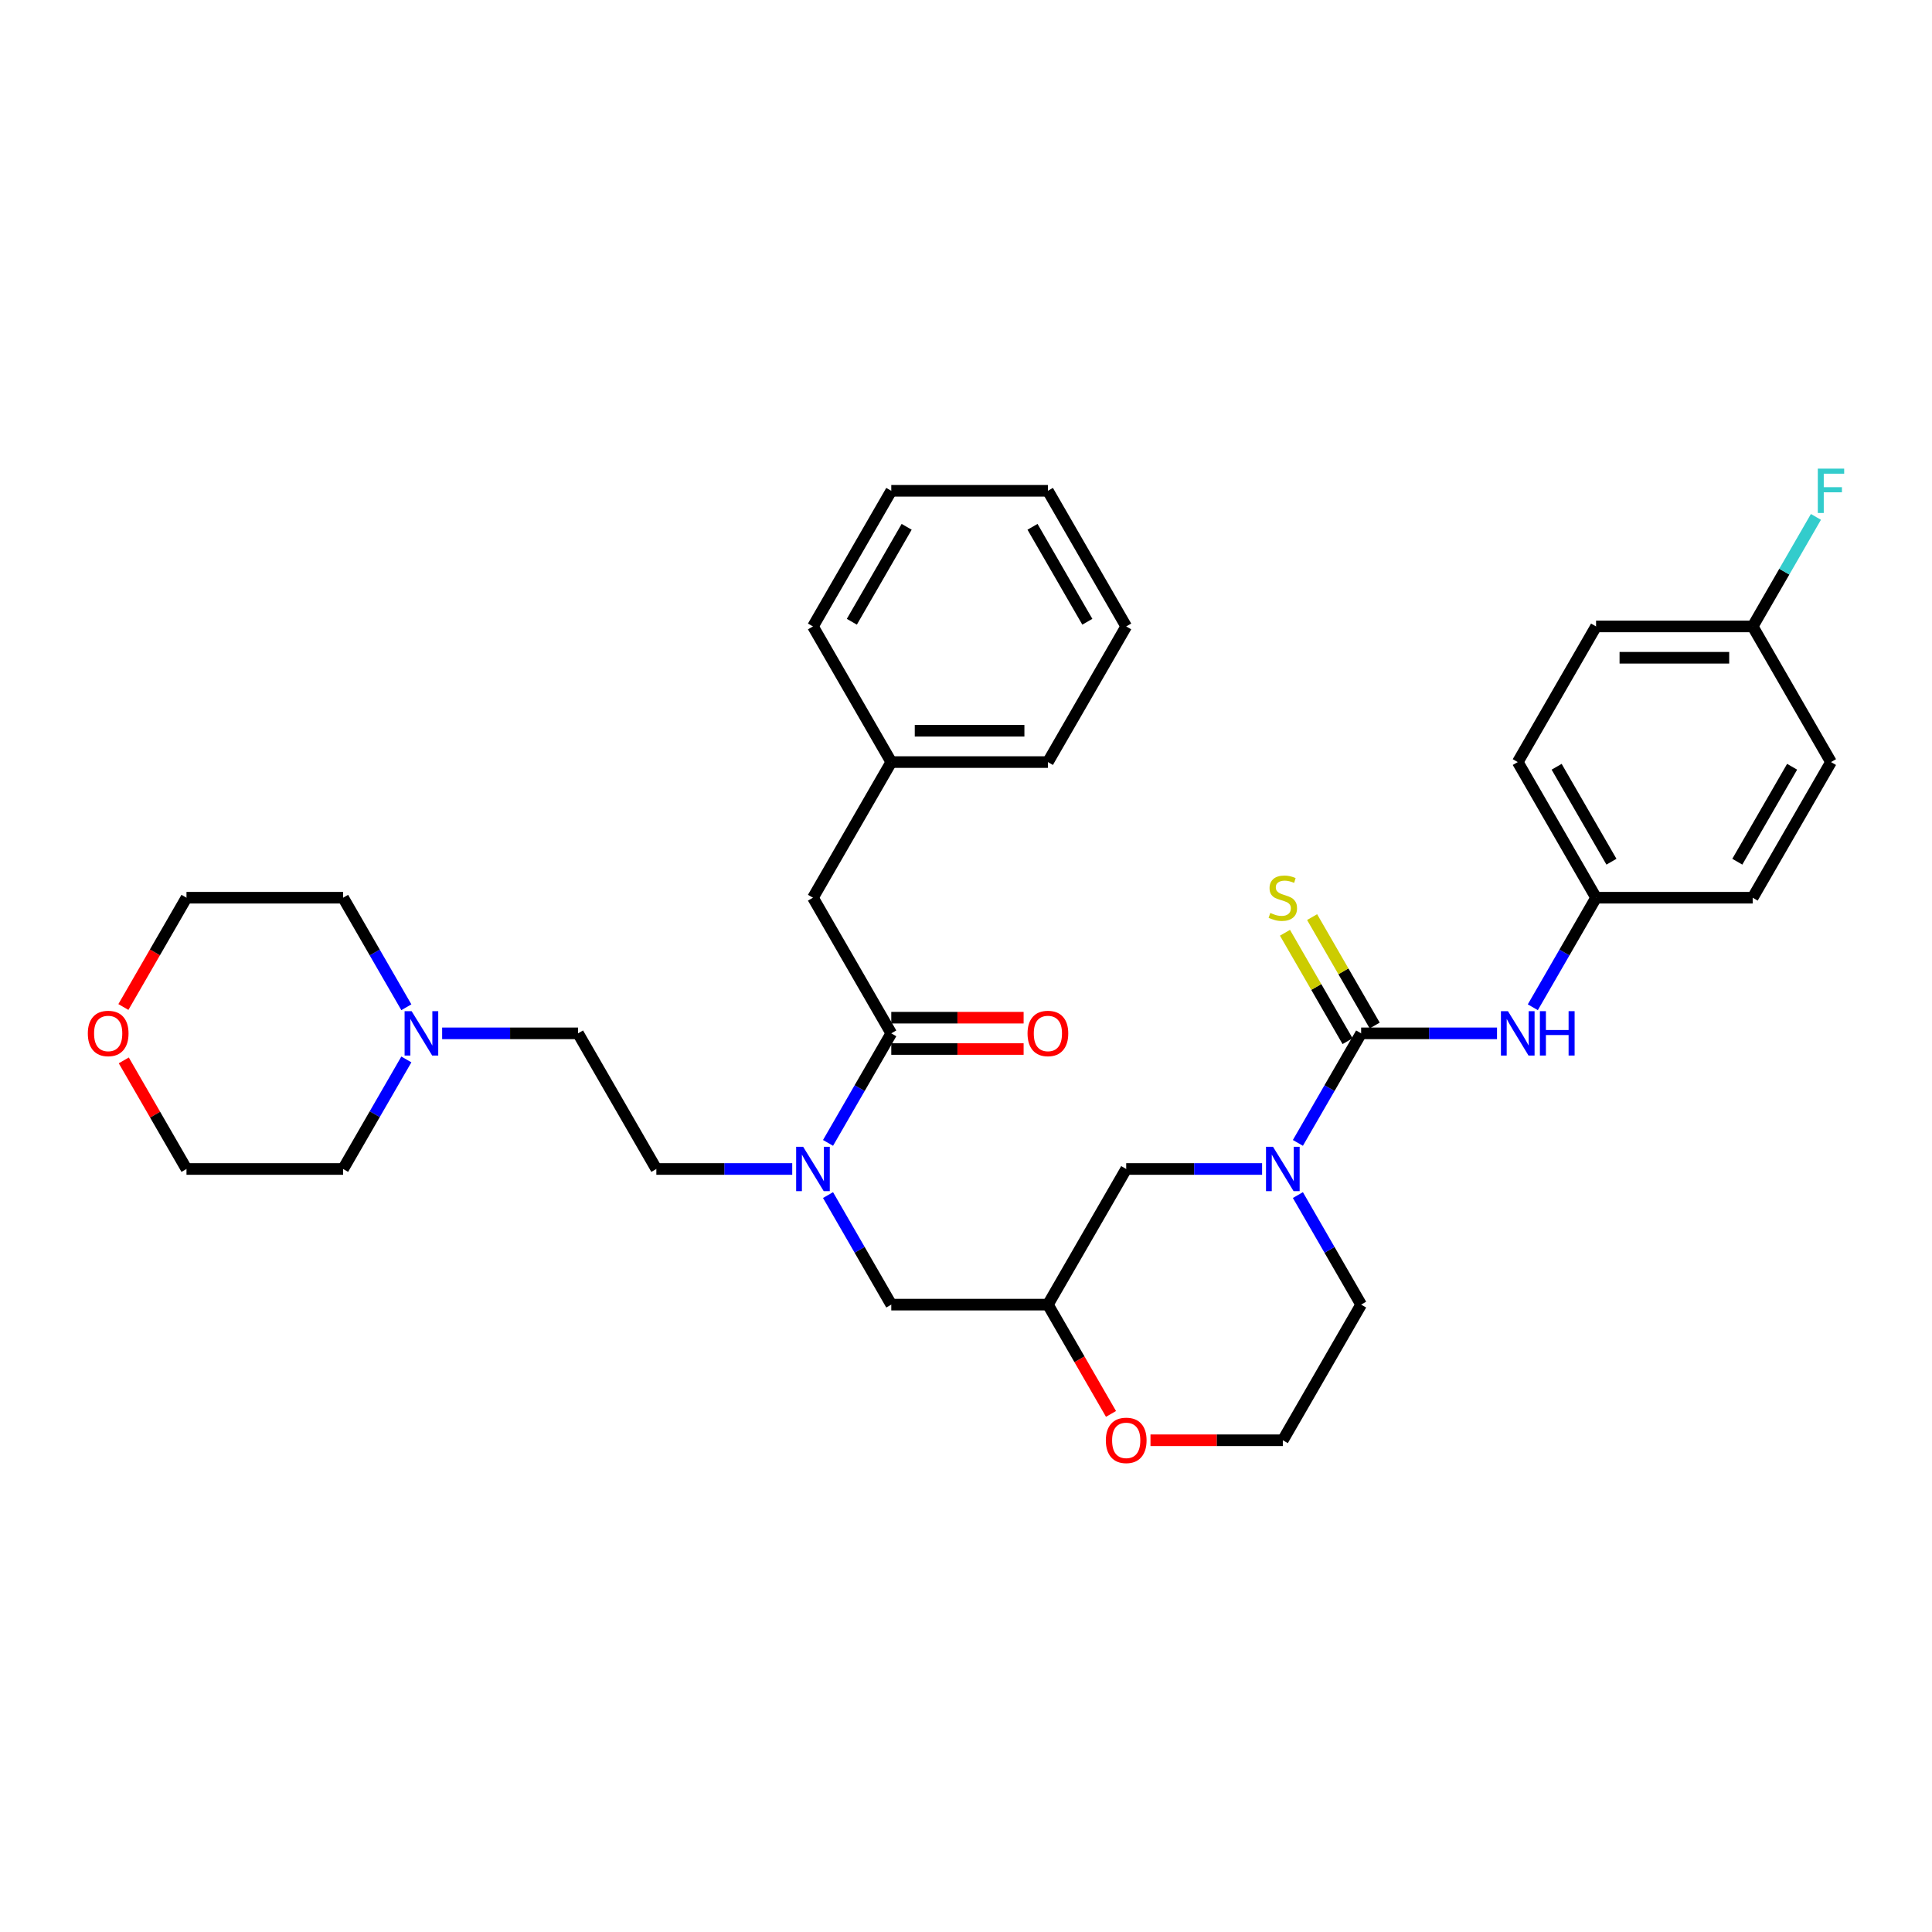 <?xml version='1.0' encoding='iso-8859-1'?>
<svg version='1.1' baseProfile='full'
              xmlns='http://www.w3.org/2000/svg'
                      xmlns:rdkit='http://www.rdkit.org/xml'
                      xmlns:xlink='http://www.w3.org/1999/xlink'
                  xml:space='preserve'
width='1000px' height='1000px' viewBox='0 0 1000 1000'>
<!-- END OF HEADER -->
<rect style='opacity:1.0;fill:#FFFFFF;stroke:none' width='1000' height='1000' x='0' y='0'> </rect>
<path class='bond-0' d='M 704.522,675.27 L 663.989,745.475' style='fill:none;fill-rule:evenodd;stroke:#000000;stroke-width:6px;stroke-linecap:butt;stroke-linejoin:miter;stroke-opacity:1' />
<path class='bond-1' d='M 704.522,675.27 L 688.154,646.92' style='fill:none;fill-rule:evenodd;stroke:#000000;stroke-width:6px;stroke-linecap:butt;stroke-linejoin:miter;stroke-opacity:1' />
<path class='bond-1' d='M 688.154,646.92 L 671.786,618.57' style='fill:none;fill-rule:evenodd;stroke:#0000FF;stroke-width:6px;stroke-linecap:butt;stroke-linejoin:miter;stroke-opacity:1' />
<path class='bond-2' d='M 663.989,745.475 L 629.738,745.475' style='fill:none;fill-rule:evenodd;stroke:#000000;stroke-width:6px;stroke-linecap:butt;stroke-linejoin:miter;stroke-opacity:1' />
<path class='bond-2' d='M 629.738,745.475 L 595.488,745.475' style='fill:none;fill-rule:evenodd;stroke:#FF0000;stroke-width:6px;stroke-linecap:butt;stroke-linejoin:miter;stroke-opacity:1' />
<path class='bond-3' d='M 575.05,731.84 L 558.72,703.555' style='fill:none;fill-rule:evenodd;stroke:#FF0000;stroke-width:6px;stroke-linecap:butt;stroke-linejoin:miter;stroke-opacity:1' />
<path class='bond-3' d='M 558.72,703.555 L 542.389,675.27' style='fill:none;fill-rule:evenodd;stroke:#000000;stroke-width:6px;stroke-linecap:butt;stroke-linejoin:miter;stroke-opacity:1' />
<path class='bond-4' d='M 542.389,675.27 L 582.922,605.065' style='fill:none;fill-rule:evenodd;stroke:#000000;stroke-width:6px;stroke-linecap:butt;stroke-linejoin:miter;stroke-opacity:1' />
<path class='bond-5' d='M 542.389,675.27 L 461.323,675.27' style='fill:none;fill-rule:evenodd;stroke:#000000;stroke-width:6px;stroke-linecap:butt;stroke-linejoin:miter;stroke-opacity:1' />
<path class='bond-6' d='M 582.922,605.065 L 618.089,605.065' style='fill:none;fill-rule:evenodd;stroke:#000000;stroke-width:6px;stroke-linecap:butt;stroke-linejoin:miter;stroke-opacity:1' />
<path class='bond-6' d='M 618.089,605.065 L 653.255,605.065' style='fill:none;fill-rule:evenodd;stroke:#0000FF;stroke-width:6px;stroke-linecap:butt;stroke-linejoin:miter;stroke-opacity:1' />
<path class='bond-7' d='M 671.786,591.559 L 688.154,563.209' style='fill:none;fill-rule:evenodd;stroke:#0000FF;stroke-width:6px;stroke-linecap:butt;stroke-linejoin:miter;stroke-opacity:1' />
<path class='bond-7' d='M 688.154,563.209 L 704.522,534.859' style='fill:none;fill-rule:evenodd;stroke:#000000;stroke-width:6px;stroke-linecap:butt;stroke-linejoin:miter;stroke-opacity:1' />
<path class='bond-8' d='M 826.121,324.244 L 907.187,324.244' style='fill:none;fill-rule:evenodd;stroke:#000000;stroke-width:6px;stroke-linecap:butt;stroke-linejoin:miter;stroke-opacity:1' />
<path class='bond-8' d='M 838.281,340.457 L 895.027,340.457' style='fill:none;fill-rule:evenodd;stroke:#000000;stroke-width:6px;stroke-linecap:butt;stroke-linejoin:miter;stroke-opacity:1' />
<path class='bond-9' d='M 826.121,324.244 L 785.588,394.449' style='fill:none;fill-rule:evenodd;stroke:#000000;stroke-width:6px;stroke-linecap:butt;stroke-linejoin:miter;stroke-opacity:1' />
<path class='bond-10' d='M 711.542,530.806 L 695.343,502.748' style='fill:none;fill-rule:evenodd;stroke:#000000;stroke-width:6px;stroke-linecap:butt;stroke-linejoin:miter;stroke-opacity:1' />
<path class='bond-10' d='M 695.343,502.748 L 679.143,474.69' style='fill:none;fill-rule:evenodd;stroke:#CCCC00;stroke-width:6px;stroke-linecap:butt;stroke-linejoin:miter;stroke-opacity:1' />
<path class='bond-10' d='M 697.501,538.913 L 681.302,510.855' style='fill:none;fill-rule:evenodd;stroke:#000000;stroke-width:6px;stroke-linecap:butt;stroke-linejoin:miter;stroke-opacity:1' />
<path class='bond-10' d='M 681.302,510.855 L 665.102,482.797' style='fill:none;fill-rule:evenodd;stroke:#CCCC00;stroke-width:6px;stroke-linecap:butt;stroke-linejoin:miter;stroke-opacity:1' />
<path class='bond-11' d='M 704.522,534.859 L 739.688,534.859' style='fill:none;fill-rule:evenodd;stroke:#000000;stroke-width:6px;stroke-linecap:butt;stroke-linejoin:miter;stroke-opacity:1' />
<path class='bond-11' d='M 739.688,534.859 L 774.854,534.859' style='fill:none;fill-rule:evenodd;stroke:#0000FF;stroke-width:6px;stroke-linecap:butt;stroke-linejoin:miter;stroke-opacity:1' />
<path class='bond-12' d='M 793.385,521.354 L 809.753,493.004' style='fill:none;fill-rule:evenodd;stroke:#0000FF;stroke-width:6px;stroke-linecap:butt;stroke-linejoin:miter;stroke-opacity:1' />
<path class='bond-12' d='M 809.753,493.004 L 826.121,464.654' style='fill:none;fill-rule:evenodd;stroke:#000000;stroke-width:6px;stroke-linecap:butt;stroke-linejoin:miter;stroke-opacity:1' />
<path class='bond-13' d='M 907.187,324.244 L 947.72,394.449' style='fill:none;fill-rule:evenodd;stroke:#000000;stroke-width:6px;stroke-linecap:butt;stroke-linejoin:miter;stroke-opacity:1' />
<path class='bond-14' d='M 907.187,324.244 L 923.554,295.894' style='fill:none;fill-rule:evenodd;stroke:#000000;stroke-width:6px;stroke-linecap:butt;stroke-linejoin:miter;stroke-opacity:1' />
<path class='bond-14' d='M 923.554,295.894 L 939.922,267.544' style='fill:none;fill-rule:evenodd;stroke:#33CCCC;stroke-width:6px;stroke-linecap:butt;stroke-linejoin:miter;stroke-opacity:1' />
<path class='bond-15' d='M 420.79,464.654 L 461.323,394.449' style='fill:none;fill-rule:evenodd;stroke:#000000;stroke-width:6px;stroke-linecap:butt;stroke-linejoin:miter;stroke-opacity:1' />
<path class='bond-16' d='M 420.79,464.654 L 461.323,534.859' style='fill:none;fill-rule:evenodd;stroke:#000000;stroke-width:6px;stroke-linecap:butt;stroke-linejoin:miter;stroke-opacity:1' />
<path class='bond-17' d='M 428.588,618.57 L 444.956,646.92' style='fill:none;fill-rule:evenodd;stroke:#0000FF;stroke-width:6px;stroke-linecap:butt;stroke-linejoin:miter;stroke-opacity:1' />
<path class='bond-17' d='M 444.956,646.92 L 461.323,675.27' style='fill:none;fill-rule:evenodd;stroke:#000000;stroke-width:6px;stroke-linecap:butt;stroke-linejoin:miter;stroke-opacity:1' />
<path class='bond-18' d='M 428.588,591.559 L 444.956,563.209' style='fill:none;fill-rule:evenodd;stroke:#0000FF;stroke-width:6px;stroke-linecap:butt;stroke-linejoin:miter;stroke-opacity:1' />
<path class='bond-18' d='M 444.956,563.209 L 461.323,534.859' style='fill:none;fill-rule:evenodd;stroke:#000000;stroke-width:6px;stroke-linecap:butt;stroke-linejoin:miter;stroke-opacity:1' />
<path class='bond-19' d='M 410.057,605.065 L 374.891,605.065' style='fill:none;fill-rule:evenodd;stroke:#0000FF;stroke-width:6px;stroke-linecap:butt;stroke-linejoin:miter;stroke-opacity:1' />
<path class='bond-19' d='M 374.891,605.065 L 339.724,605.065' style='fill:none;fill-rule:evenodd;stroke:#000000;stroke-width:6px;stroke-linecap:butt;stroke-linejoin:miter;stroke-opacity:1' />
<path class='bond-20' d='M 461.323,542.966 L 495.574,542.966' style='fill:none;fill-rule:evenodd;stroke:#000000;stroke-width:6px;stroke-linecap:butt;stroke-linejoin:miter;stroke-opacity:1' />
<path class='bond-20' d='M 495.574,542.966 L 529.824,542.966' style='fill:none;fill-rule:evenodd;stroke:#FF0000;stroke-width:6px;stroke-linecap:butt;stroke-linejoin:miter;stroke-opacity:1' />
<path class='bond-20' d='M 461.323,526.753 L 495.574,526.753' style='fill:none;fill-rule:evenodd;stroke:#000000;stroke-width:6px;stroke-linecap:butt;stroke-linejoin:miter;stroke-opacity:1' />
<path class='bond-20' d='M 495.574,526.753 L 529.824,526.753' style='fill:none;fill-rule:evenodd;stroke:#FF0000;stroke-width:6px;stroke-linecap:butt;stroke-linejoin:miter;stroke-opacity:1' />
<path class='bond-21' d='M 461.323,394.449 L 542.389,394.449' style='fill:none;fill-rule:evenodd;stroke:#000000;stroke-width:6px;stroke-linecap:butt;stroke-linejoin:miter;stroke-opacity:1' />
<path class='bond-21' d='M 473.483,378.236 L 530.23,378.236' style='fill:none;fill-rule:evenodd;stroke:#000000;stroke-width:6px;stroke-linecap:butt;stroke-linejoin:miter;stroke-opacity:1' />
<path class='bond-22' d='M 461.323,394.449 L 420.79,324.244' style='fill:none;fill-rule:evenodd;stroke:#000000;stroke-width:6px;stroke-linecap:butt;stroke-linejoin:miter;stroke-opacity:1' />
<path class='bond-23' d='M 542.389,394.449 L 582.922,324.244' style='fill:none;fill-rule:evenodd;stroke:#000000;stroke-width:6px;stroke-linecap:butt;stroke-linejoin:miter;stroke-opacity:1' />
<path class='bond-24' d='M 228.858,534.859 L 264.025,534.859' style='fill:none;fill-rule:evenodd;stroke:#0000FF;stroke-width:6px;stroke-linecap:butt;stroke-linejoin:miter;stroke-opacity:1' />
<path class='bond-24' d='M 264.025,534.859 L 299.191,534.859' style='fill:none;fill-rule:evenodd;stroke:#000000;stroke-width:6px;stroke-linecap:butt;stroke-linejoin:miter;stroke-opacity:1' />
<path class='bond-25' d='M 210.328,548.365 L 193.96,576.715' style='fill:none;fill-rule:evenodd;stroke:#0000FF;stroke-width:6px;stroke-linecap:butt;stroke-linejoin:miter;stroke-opacity:1' />
<path class='bond-25' d='M 193.96,576.715 L 177.592,605.065' style='fill:none;fill-rule:evenodd;stroke:#000000;stroke-width:6px;stroke-linecap:butt;stroke-linejoin:miter;stroke-opacity:1' />
<path class='bond-26' d='M 210.328,521.354 L 193.96,493.004' style='fill:none;fill-rule:evenodd;stroke:#0000FF;stroke-width:6px;stroke-linecap:butt;stroke-linejoin:miter;stroke-opacity:1' />
<path class='bond-26' d='M 193.96,493.004 L 177.592,464.654' style='fill:none;fill-rule:evenodd;stroke:#000000;stroke-width:6px;stroke-linecap:butt;stroke-linejoin:miter;stroke-opacity:1' />
<path class='bond-27' d='M 63.865,521.224 L 80.196,492.939' style='fill:none;fill-rule:evenodd;stroke:#FF0000;stroke-width:6px;stroke-linecap:butt;stroke-linejoin:miter;stroke-opacity:1' />
<path class='bond-27' d='M 80.196,492.939 L 96.526,464.654' style='fill:none;fill-rule:evenodd;stroke:#000000;stroke-width:6px;stroke-linecap:butt;stroke-linejoin:miter;stroke-opacity:1' />
<path class='bond-28' d='M 64.071,548.851 L 80.299,576.958' style='fill:none;fill-rule:evenodd;stroke:#FF0000;stroke-width:6px;stroke-linecap:butt;stroke-linejoin:miter;stroke-opacity:1' />
<path class='bond-28' d='M 80.299,576.958 L 96.526,605.065' style='fill:none;fill-rule:evenodd;stroke:#000000;stroke-width:6px;stroke-linecap:butt;stroke-linejoin:miter;stroke-opacity:1' />
<path class='bond-29' d='M 299.191,534.859 L 339.724,605.065' style='fill:none;fill-rule:evenodd;stroke:#000000;stroke-width:6px;stroke-linecap:butt;stroke-linejoin:miter;stroke-opacity:1' />
<path class='bond-30' d='M 177.592,605.065 L 96.526,605.065' style='fill:none;fill-rule:evenodd;stroke:#000000;stroke-width:6px;stroke-linecap:butt;stroke-linejoin:miter;stroke-opacity:1' />
<path class='bond-31' d='M 177.592,464.654 L 96.526,464.654' style='fill:none;fill-rule:evenodd;stroke:#000000;stroke-width:6px;stroke-linecap:butt;stroke-linejoin:miter;stroke-opacity:1' />
<path class='bond-32' d='M 420.79,324.244 L 461.323,254.038' style='fill:none;fill-rule:evenodd;stroke:#000000;stroke-width:6px;stroke-linecap:butt;stroke-linejoin:miter;stroke-opacity:1' />
<path class='bond-32' d='M 440.911,321.819 L 469.284,272.676' style='fill:none;fill-rule:evenodd;stroke:#000000;stroke-width:6px;stroke-linecap:butt;stroke-linejoin:miter;stroke-opacity:1' />
<path class='bond-33' d='M 461.323,254.038 L 542.389,254.038' style='fill:none;fill-rule:evenodd;stroke:#000000;stroke-width:6px;stroke-linecap:butt;stroke-linejoin:miter;stroke-opacity:1' />
<path class='bond-34' d='M 582.922,324.244 L 542.389,254.038' style='fill:none;fill-rule:evenodd;stroke:#000000;stroke-width:6px;stroke-linecap:butt;stroke-linejoin:miter;stroke-opacity:1' />
<path class='bond-34' d='M 562.801,321.819 L 534.428,272.676' style='fill:none;fill-rule:evenodd;stroke:#000000;stroke-width:6px;stroke-linecap:butt;stroke-linejoin:miter;stroke-opacity:1' />
<path class='bond-35' d='M 947.72,394.449 L 907.187,464.654' style='fill:none;fill-rule:evenodd;stroke:#000000;stroke-width:6px;stroke-linecap:butt;stroke-linejoin:miter;stroke-opacity:1' />
<path class='bond-35' d='M 927.599,396.873 L 899.226,446.017' style='fill:none;fill-rule:evenodd;stroke:#000000;stroke-width:6px;stroke-linecap:butt;stroke-linejoin:miter;stroke-opacity:1' />
<path class='bond-36' d='M 907.187,464.654 L 826.121,464.654' style='fill:none;fill-rule:evenodd;stroke:#000000;stroke-width:6px;stroke-linecap:butt;stroke-linejoin:miter;stroke-opacity:1' />
<path class='bond-37' d='M 826.121,464.654 L 785.588,394.449' style='fill:none;fill-rule:evenodd;stroke:#000000;stroke-width:6px;stroke-linecap:butt;stroke-linejoin:miter;stroke-opacity:1' />
<path class='bond-37' d='M 834.082,446.017 L 805.709,396.873' style='fill:none;fill-rule:evenodd;stroke:#000000;stroke-width:6px;stroke-linecap:butt;stroke-linejoin:miter;stroke-opacity:1' />
<path  class='atom-2' d='M 572.384 745.54
Q 572.384 740.028, 575.108 736.947
Q 577.832 733.867, 582.922 733.867
Q 588.013 733.867, 590.737 736.947
Q 593.461 740.028, 593.461 745.54
Q 593.461 751.117, 590.705 754.295
Q 587.949 757.441, 582.922 757.441
Q 577.864 757.441, 575.108 754.295
Q 572.384 751.15, 572.384 745.54
M 582.922 754.846
Q 586.425 754.846, 588.305 752.512
Q 590.218 750.145, 590.218 745.54
Q 590.218 741.033, 588.305 738.763
Q 586.425 736.461, 582.922 736.461
Q 579.42 736.461, 577.507 738.731
Q 575.627 741, 575.627 745.54
Q 575.627 750.177, 577.507 752.512
Q 579.42 754.846, 582.922 754.846
' fill='#FF0000'/>
<path  class='atom-5' d='M 658.914 593.586
L 666.437 605.746
Q 667.183 606.945, 668.382 609.118
Q 669.582 611.291, 669.647 611.42
L 669.647 593.586
L 672.695 593.586
L 672.695 616.544
L 669.55 616.544
L 661.475 603.249
Q 660.535 601.692, 659.53 599.909
Q 658.557 598.125, 658.265 597.574
L 658.265 616.544
L 655.282 616.544
L 655.282 593.586
L 658.914 593.586
' fill='#0000FF'/>
<path  class='atom-8' d='M 657.503 472.534
Q 657.763 472.631, 658.833 473.085
Q 659.903 473.539, 661.07 473.831
Q 662.27 474.09, 663.437 474.09
Q 665.61 474.09, 666.874 473.053
Q 668.139 471.983, 668.139 470.134
Q 668.139 468.87, 667.491 468.091
Q 666.874 467.313, 665.902 466.892
Q 664.929 466.47, 663.308 465.984
Q 661.265 465.368, 660.032 464.784
Q 658.833 464.2, 657.957 462.968
Q 657.114 461.736, 657.114 459.661
Q 657.114 456.775, 659.06 454.991
Q 661.038 453.208, 664.929 453.208
Q 667.588 453.208, 670.604 454.472
L 669.858 456.969
Q 667.101 455.834, 665.026 455.834
Q 662.789 455.834, 661.557 456.775
Q 660.324 457.682, 660.357 459.271
Q 660.357 460.504, 660.973 461.249
Q 661.621 461.995, 662.529 462.417
Q 663.47 462.838, 665.026 463.325
Q 667.101 463.973, 668.334 464.622
Q 669.566 465.27, 670.441 466.6
Q 671.349 467.897, 671.349 470.134
Q 671.349 473.312, 669.209 475.031
Q 667.101 476.717, 663.567 476.717
Q 661.524 476.717, 659.968 476.263
Q 658.444 475.841, 656.628 475.095
L 657.503 472.534
' fill='#CCCC00'/>
<path  class='atom-9' d='M 780.513 523.38
L 788.036 535.54
Q 788.782 536.74, 789.981 538.913
Q 791.181 541.085, 791.246 541.215
L 791.246 523.38
L 794.294 523.38
L 794.294 546.338
L 791.149 546.338
L 783.075 533.044
Q 782.134 531.487, 781.129 529.704
Q 780.156 527.92, 779.864 527.369
L 779.864 546.338
L 776.881 546.338
L 776.881 523.38
L 780.513 523.38
' fill='#0000FF'/>
<path  class='atom-9' d='M 797.05 523.38
L 800.163 523.38
L 800.163 533.141
L 811.902 533.141
L 811.902 523.38
L 815.015 523.38
L 815.015 546.338
L 811.902 546.338
L 811.902 535.735
L 800.163 535.735
L 800.163 546.338
L 797.05 546.338
L 797.05 523.38
' fill='#0000FF'/>
<path  class='atom-12' d='M 415.716 593.586
L 423.239 605.746
Q 423.984 606.945, 425.184 609.118
Q 426.384 611.291, 426.449 611.42
L 426.449 593.586
L 429.497 593.586
L 429.497 616.544
L 426.351 616.544
L 418.277 603.249
Q 417.337 601.692, 416.332 599.909
Q 415.359 598.125, 415.067 597.574
L 415.067 616.544
L 412.084 616.544
L 412.084 593.586
L 415.716 593.586
' fill='#0000FF'/>
<path  class='atom-14' d='M 531.851 534.924
Q 531.851 529.412, 534.575 526.331
Q 537.298 523.251, 542.389 523.251
Q 547.48 523.251, 550.204 526.331
Q 552.928 529.412, 552.928 534.924
Q 552.928 540.502, 550.172 543.679
Q 547.416 546.825, 542.389 546.825
Q 537.331 546.825, 534.575 543.679
Q 531.851 540.534, 531.851 534.924
M 542.389 544.231
Q 545.891 544.231, 547.772 541.896
Q 549.685 539.529, 549.685 534.924
Q 549.685 530.417, 547.772 528.147
Q 545.891 525.845, 542.389 525.845
Q 538.887 525.845, 536.974 528.115
Q 535.093 530.385, 535.093 534.924
Q 535.093 539.561, 536.974 541.896
Q 538.887 544.231, 542.389 544.231
' fill='#FF0000'/>
<path  class='atom-17' d='M 213.05 523.38
L 220.573 535.54
Q 221.319 536.74, 222.519 538.913
Q 223.719 541.085, 223.784 541.215
L 223.784 523.38
L 226.832 523.38
L 226.832 546.338
L 223.686 546.338
L 215.612 533.044
Q 214.672 531.487, 213.667 529.704
Q 212.694 527.92, 212.402 527.369
L 212.402 546.338
L 209.419 546.338
L 209.419 523.38
L 213.05 523.38
' fill='#0000FF'/>
<path  class='atom-18' d='M 45.455 534.924
Q 45.455 529.412, 48.178 526.331
Q 50.902 523.251, 55.993 523.251
Q 61.084 523.251, 63.808 526.331
Q 66.532 529.412, 66.532 534.924
Q 66.532 540.502, 63.776 543.679
Q 61.019 546.825, 55.993 546.825
Q 50.935 546.825, 48.178 543.679
Q 45.455 540.534, 45.455 534.924
M 55.993 544.231
Q 59.495 544.231, 61.376 541.896
Q 63.289 539.529, 63.289 534.924
Q 63.289 530.417, 61.376 528.147
Q 59.495 525.845, 55.993 525.845
Q 52.491 525.845, 50.578 528.115
Q 48.697 530.385, 48.697 534.924
Q 48.697 539.561, 50.578 541.896
Q 52.491 544.231, 55.993 544.231
' fill='#FF0000'/>
<path  class='atom-34' d='M 940.894 242.559
L 954.545 242.559
L 954.545 245.186
L 943.974 245.186
L 943.974 252.158
L 953.378 252.158
L 953.378 254.817
L 943.974 254.817
L 943.974 265.517
L 940.894 265.517
L 940.894 242.559
' fill='#33CCCC'/>
</svg>

